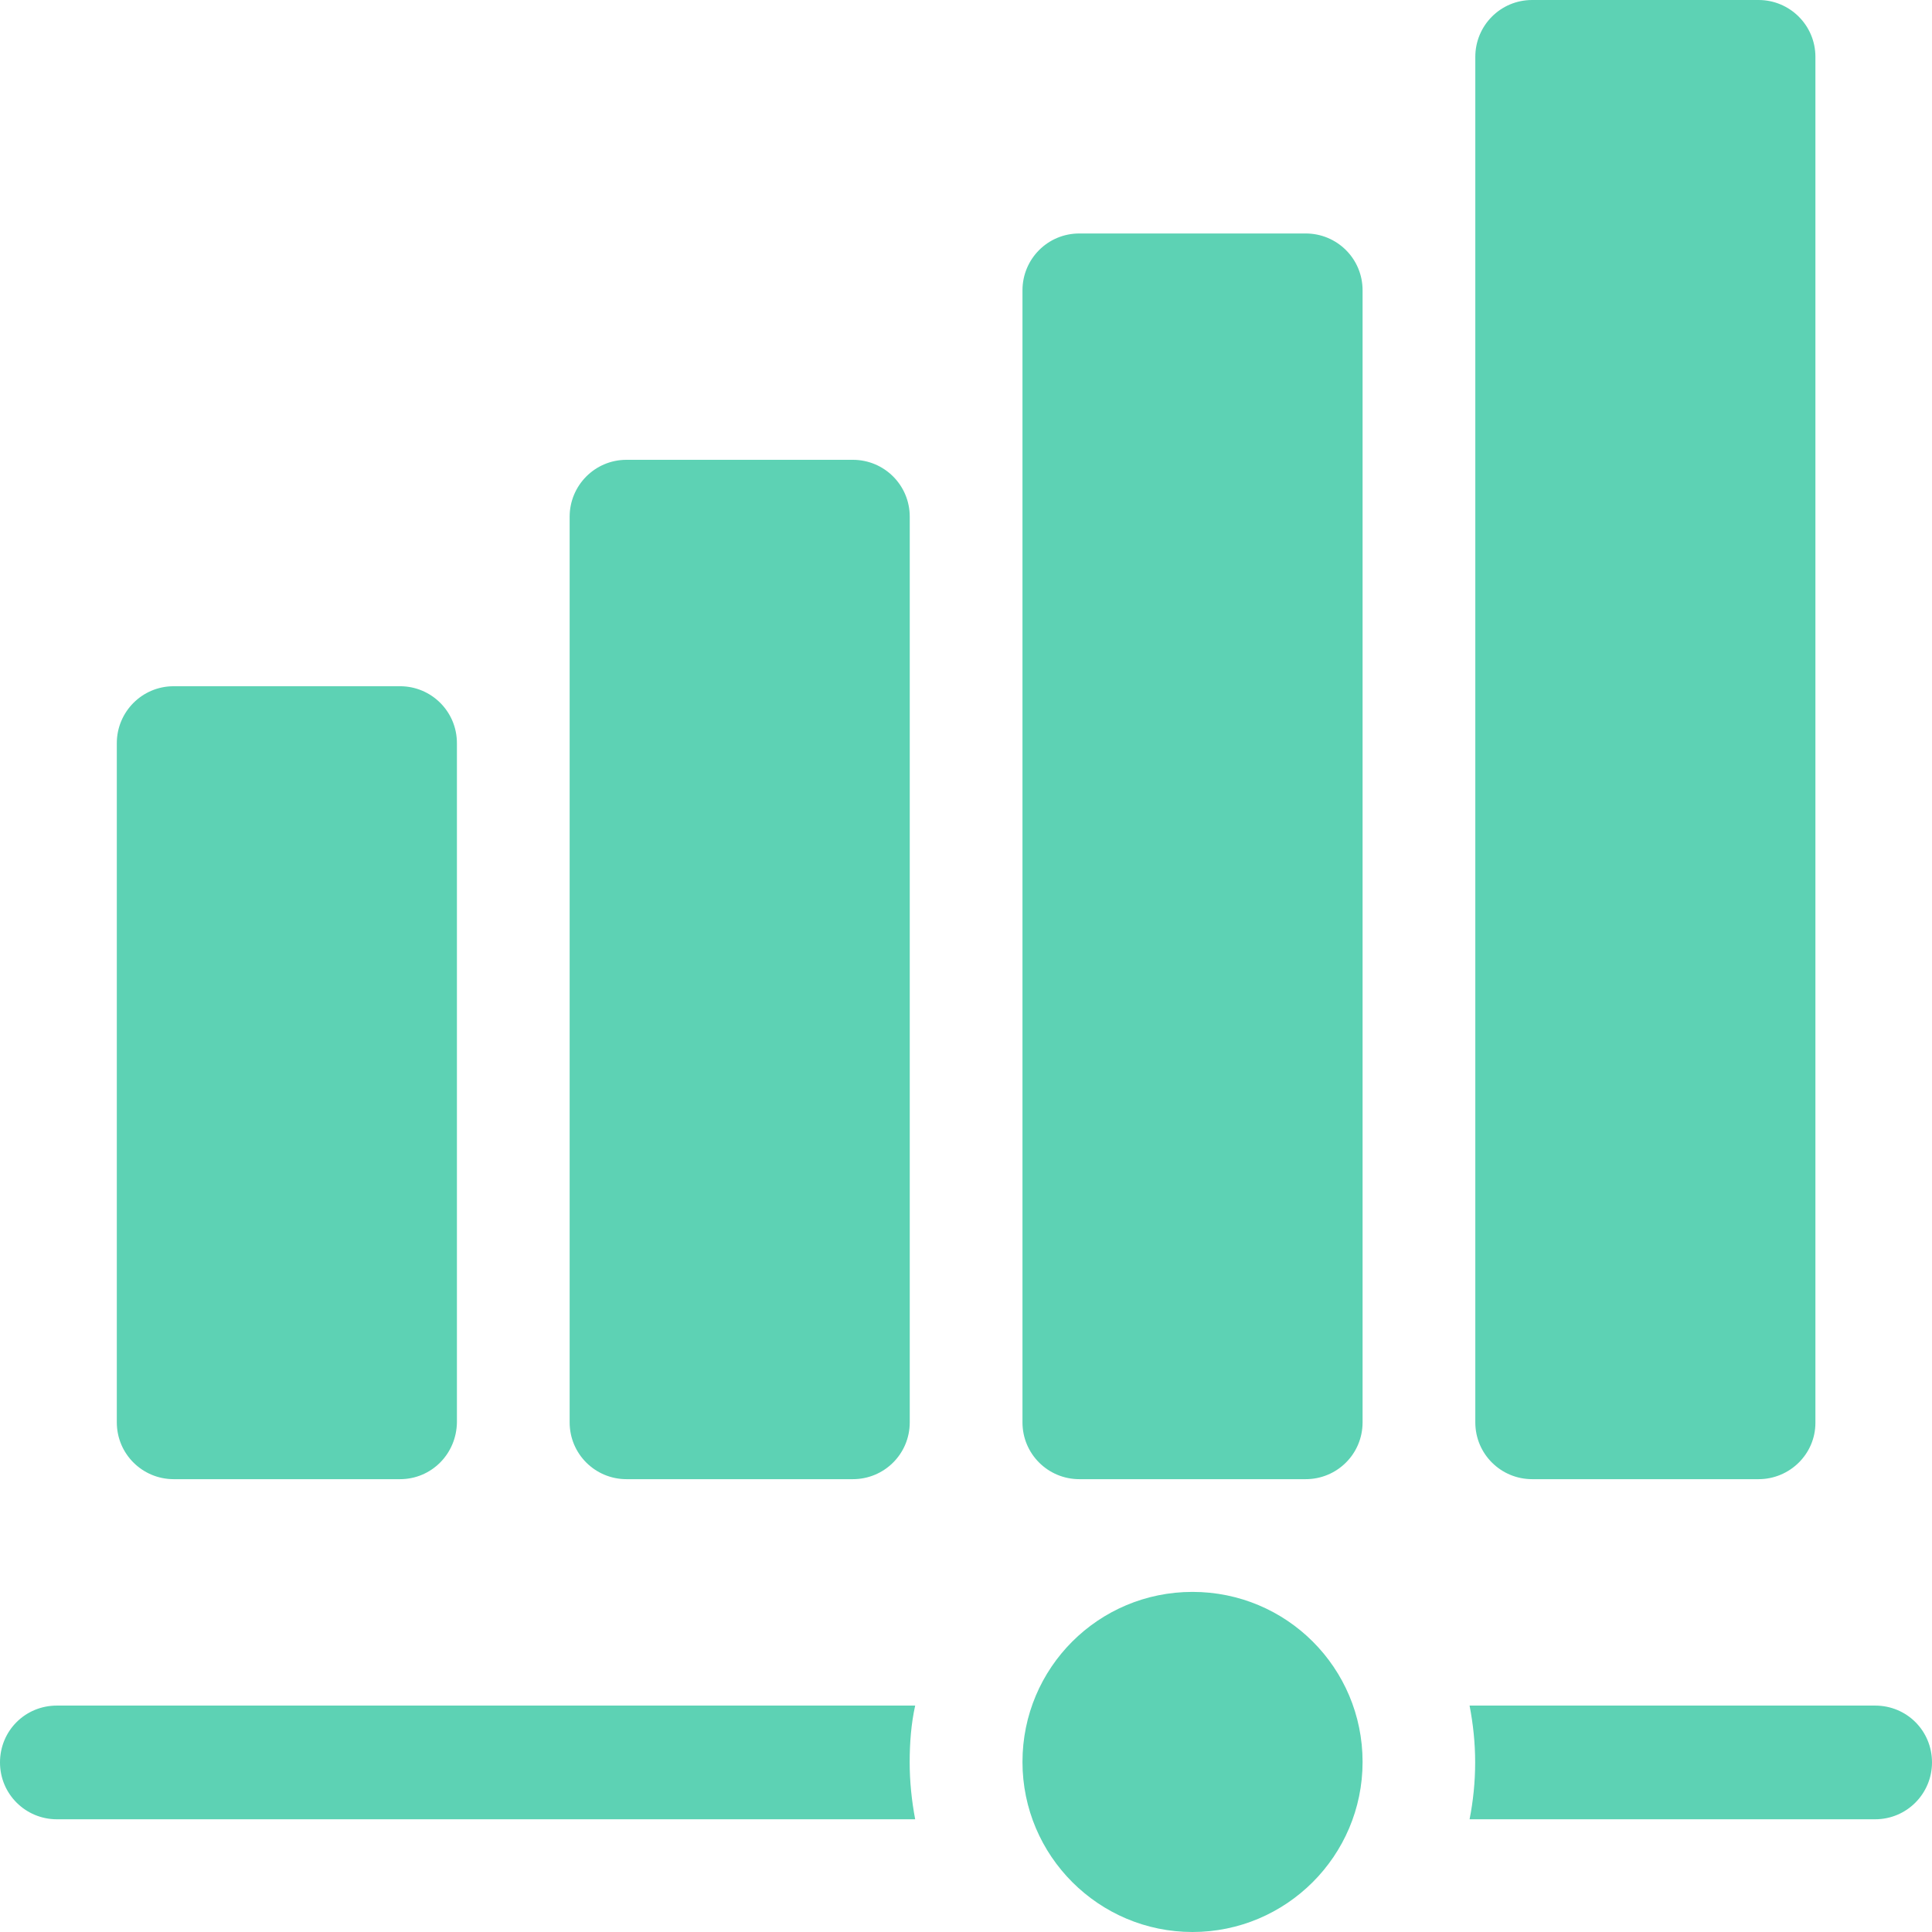<svg width="26" height="26" viewBox="0 0 26 26" fill="none" xmlns="http://www.w3.org/2000/svg">
<g clip-path="url(#clip0)">
<path d="M23.666 19.906H20.619C20.199 19.906 19.854 19.568 19.854 19.141V0.765C19.854 0.345 20.192 0 20.619 0H23.666C24.085 0 24.431 0.339 24.431 0.765V19.148C24.431 19.568 24.085 19.906 23.666 19.906Z" fill="#5DD2B4"/>
<path d="M17.572 19.906H14.525C14.105 19.906 13.76 19.568 13.76 19.141V3.907C13.76 3.487 14.098 3.142 14.525 3.142H17.572C17.992 3.142 18.337 3.48 18.337 3.907V19.141C18.337 19.568 17.992 19.906 17.572 19.906Z" fill="#5DD2B4"/>
<path d="M11.478 19.906H8.431C8.011 19.906 7.666 19.568 7.666 19.141V6.954C7.666 6.534 8.005 6.188 8.431 6.188H11.478C11.898 6.188 12.243 6.527 12.243 6.954V19.141C12.243 19.568 11.898 19.906 11.478 19.906Z" fill="#5DD2B4"/>
<path d="M5.384 19.906H2.337C1.918 19.906 1.572 19.568 1.572 19.141V10.001C1.572 9.581 1.911 9.235 2.337 9.235H5.384C5.804 9.235 6.149 9.574 6.149 10.001V19.141C6.143 19.568 5.804 19.906 5.384 19.906Z" fill="#5DD2B4"/>
<path d="M12.242 23.718C12.242 23.976 12.269 24.233 12.316 24.483H0.765C0.345 24.483 0 24.145 0 23.718C0 23.292 0.339 22.953 0.765 22.953H12.316C12.262 23.197 12.242 23.454 12.242 23.718Z" fill="#5DD2B4"/>
<path d="M26 23.718C26 24.138 25.661 24.483 25.235 24.483H19.777C19.825 24.24 19.852 23.982 19.852 23.718C19.852 23.454 19.825 23.204 19.777 22.953H25.235C25.661 22.953 26 23.292 26 23.718Z" fill="#5DD2B4"/>
<path d="M16.048 26C14.789 26 13.76 24.977 13.76 23.711C13.76 22.445 14.782 21.423 16.048 21.423C17.314 21.423 18.337 22.445 18.337 23.711C18.337 24.977 17.308 26 16.048 26Z" fill="#5DD2B4"/>
</g>
<defs>
<clipPath id="clip0">
<rect width="26" height="26" fill="white"/>
</clipPath>
</defs>
</svg>
